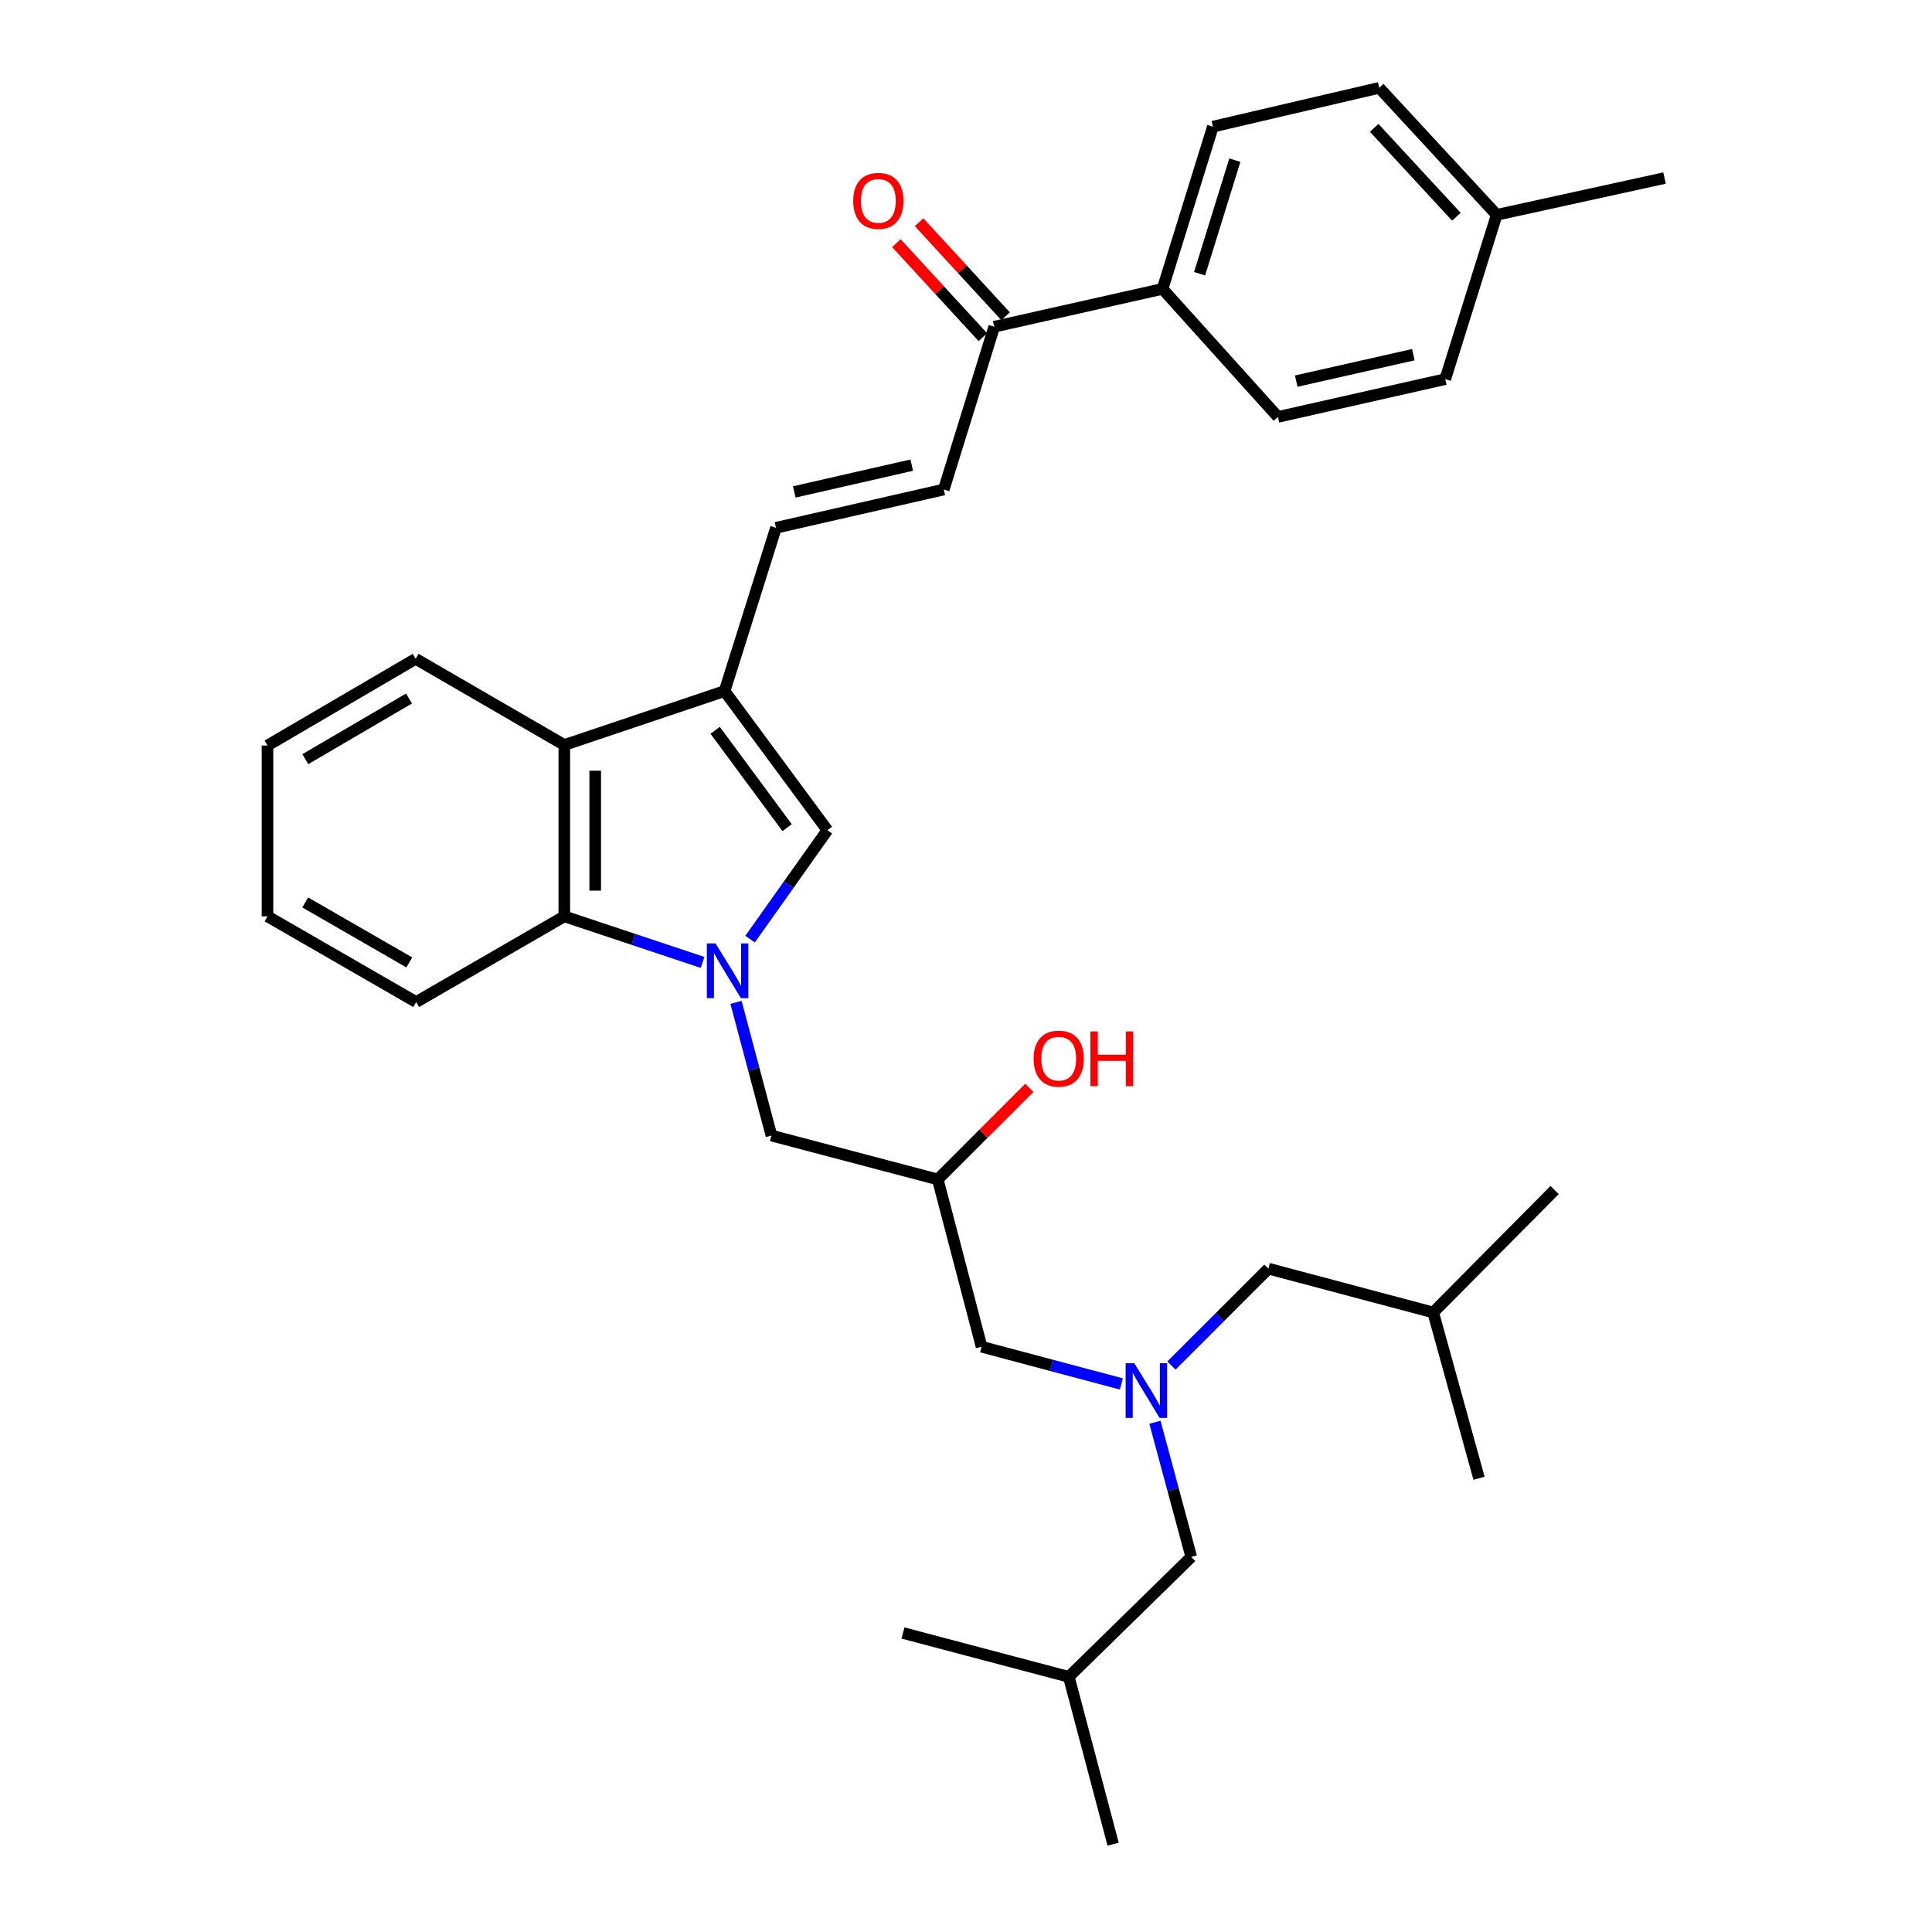 <?xml version='1.0' encoding='iso-8859-1'?>
<svg version='1.1' baseProfile='full'
              xmlns='http://www.w3.org/2000/svg'
                      xmlns:rdkit='http://www.rdkit.org/xml'
                      xmlns:xlink='http://www.w3.org/1999/xlink'
                  xml:space='preserve'
width='1000px' height='1000px' viewBox='0 0 1000 1000'>
<!-- END OF HEADER -->
<rect style='opacity:1.0;fill:#FFFFFF;stroke:none' width='1000' height='1000' x='0' y='0'> </rect>
<path class='bond-1' d='M 388.236,486.079 L 408.243,457.888' style='fill:none;fill-rule:evenodd;stroke:#0000FF;stroke-width:6px;stroke-linecap:butt;stroke-linejoin:miter;stroke-opacity:1' />
<path class='bond-1' d='M 408.243,457.888 L 428.25,429.698' style='fill:none;fill-rule:evenodd;stroke:#000000;stroke-width:6px;stroke-linecap:butt;stroke-linejoin:miter;stroke-opacity:1' />
<path class='bond-2' d='M 363.636,498.148 L 327.862,486.224' style='fill:none;fill-rule:evenodd;stroke:#0000FF;stroke-width:6px;stroke-linecap:butt;stroke-linejoin:miter;stroke-opacity:1' />
<path class='bond-2' d='M 327.862,486.224 L 292.088,474.301' style='fill:none;fill-rule:evenodd;stroke:#000000;stroke-width:6px;stroke-linecap:butt;stroke-linejoin:miter;stroke-opacity:1' />
<path class='bond-6' d='M 380.96,518.836 L 390.134,553.301' style='fill:none;fill-rule:evenodd;stroke:#0000FF;stroke-width:6px;stroke-linecap:butt;stroke-linejoin:miter;stroke-opacity:1' />
<path class='bond-6' d='M 390.134,553.301 L 399.309,587.766' style='fill:none;fill-rule:evenodd;stroke:#000000;stroke-width:6px;stroke-linecap:butt;stroke-linejoin:miter;stroke-opacity:1' />
<path class='bond-0' d='M 375.04,357.7 L 428.25,429.698' style='fill:none;fill-rule:evenodd;stroke:#000000;stroke-width:6px;stroke-linecap:butt;stroke-linejoin:miter;stroke-opacity:1' />
<path class='bond-0' d='M 370.162,378.003 L 407.41,428.402' style='fill:none;fill-rule:evenodd;stroke:#000000;stroke-width:6px;stroke-linecap:butt;stroke-linejoin:miter;stroke-opacity:1' />
<path class='bond-4' d='M 375.04,357.7 L 401.645,273.185' style='fill:none;fill-rule:evenodd;stroke:#000000;stroke-width:6px;stroke-linecap:butt;stroke-linejoin:miter;stroke-opacity:1' />
<path class='bond-32' d='M 375.04,357.7 L 292.088,385.611' style='fill:none;fill-rule:evenodd;stroke:#000000;stroke-width:6px;stroke-linecap:butt;stroke-linejoin:miter;stroke-opacity:1' />
<path class='bond-3' d='M 292.088,474.301 L 292.088,385.611' style='fill:none;fill-rule:evenodd;stroke:#000000;stroke-width:6px;stroke-linecap:butt;stroke-linejoin:miter;stroke-opacity:1' />
<path class='bond-3' d='M 308.078,460.997 L 308.078,398.914' style='fill:none;fill-rule:evenodd;stroke:#000000;stroke-width:6px;stroke-linecap:butt;stroke-linejoin:miter;stroke-opacity:1' />
<path class='bond-21' d='M 292.088,474.301 L 215.399,518.655' style='fill:none;fill-rule:evenodd;stroke:#000000;stroke-width:6px;stroke-linecap:butt;stroke-linejoin:miter;stroke-opacity:1' />
<path class='bond-22' d='M 292.088,385.611 L 215.142,341.008' style='fill:none;fill-rule:evenodd;stroke:#000000;stroke-width:6px;stroke-linecap:butt;stroke-linejoin:miter;stroke-opacity:1' />
<path class='bond-5' d='M 401.645,273.185 L 488.505,253.366' style='fill:none;fill-rule:evenodd;stroke:#000000;stroke-width:6px;stroke-linecap:butt;stroke-linejoin:miter;stroke-opacity:1' />
<path class='bond-5' d='M 411.117,254.623 L 471.919,240.75' style='fill:none;fill-rule:evenodd;stroke:#000000;stroke-width:6px;stroke-linecap:butt;stroke-linejoin:miter;stroke-opacity:1' />
<path class='bond-8' d='M 488.505,253.366 L 514.613,169.109' style='fill:none;fill-rule:evenodd;stroke:#000000;stroke-width:6px;stroke-linecap:butt;stroke-linejoin:miter;stroke-opacity:1' />
<path class='bond-10' d='M 399.309,587.766 L 485.387,610.472' style='fill:none;fill-rule:evenodd;stroke:#000000;stroke-width:6px;stroke-linecap:butt;stroke-linejoin:miter;stroke-opacity:1' />
<path class='bond-7' d='M 580.416,716.326 L 544.241,706.7' style='fill:none;fill-rule:evenodd;stroke:#0000FF;stroke-width:6px;stroke-linecap:butt;stroke-linejoin:miter;stroke-opacity:1' />
<path class='bond-7' d='M 544.241,706.7 L 508.066,697.074' style='fill:none;fill-rule:evenodd;stroke:#000000;stroke-width:6px;stroke-linecap:butt;stroke-linejoin:miter;stroke-opacity:1' />
<path class='bond-15' d='M 597.787,736.16 L 607.194,771.005' style='fill:none;fill-rule:evenodd;stroke:#0000FF;stroke-width:6px;stroke-linecap:butt;stroke-linejoin:miter;stroke-opacity:1' />
<path class='bond-15' d='M 607.194,771.005 L 616.601,805.849' style='fill:none;fill-rule:evenodd;stroke:#000000;stroke-width:6px;stroke-linecap:butt;stroke-linejoin:miter;stroke-opacity:1' />
<path class='bond-16' d='M 606.335,706.806 L 631.429,681.726' style='fill:none;fill-rule:evenodd;stroke:#0000FF;stroke-width:6px;stroke-linecap:butt;stroke-linejoin:miter;stroke-opacity:1' />
<path class='bond-16' d='M 631.429,681.726 L 656.522,656.647' style='fill:none;fill-rule:evenodd;stroke:#000000;stroke-width:6px;stroke-linecap:butt;stroke-linejoin:miter;stroke-opacity:1' />
<path class='bond-9' d='M 514.613,169.109 L 601.731,149.53' style='fill:none;fill-rule:evenodd;stroke:#000000;stroke-width:6px;stroke-linecap:butt;stroke-linejoin:miter;stroke-opacity:1' />
<path class='bond-12' d='M 520.496,163.696 L 498.106,139.359' style='fill:none;fill-rule:evenodd;stroke:#000000;stroke-width:6px;stroke-linecap:butt;stroke-linejoin:miter;stroke-opacity:1' />
<path class='bond-12' d='M 498.106,139.359 L 475.715,115.022' style='fill:none;fill-rule:evenodd;stroke:#FF0000;stroke-width:6px;stroke-linecap:butt;stroke-linejoin:miter;stroke-opacity:1' />
<path class='bond-12' d='M 508.729,174.522 L 486.338,150.185' style='fill:none;fill-rule:evenodd;stroke:#000000;stroke-width:6px;stroke-linecap:butt;stroke-linejoin:miter;stroke-opacity:1' />
<path class='bond-12' d='M 486.338,150.185 L 463.947,125.848' style='fill:none;fill-rule:evenodd;stroke:#FF0000;stroke-width:6px;stroke-linecap:butt;stroke-linejoin:miter;stroke-opacity:1' />
<path class='bond-13' d='M 601.731,149.53 L 627.794,65.557' style='fill:none;fill-rule:evenodd;stroke:#000000;stroke-width:6px;stroke-linecap:butt;stroke-linejoin:miter;stroke-opacity:1' />
<path class='bond-13' d='M 620.911,141.674 L 639.156,82.893' style='fill:none;fill-rule:evenodd;stroke:#000000;stroke-width:6px;stroke-linecap:butt;stroke-linejoin:miter;stroke-opacity:1' />
<path class='bond-14' d='M 601.731,149.53 L 661.453,215.799' style='fill:none;fill-rule:evenodd;stroke:#000000;stroke-width:6px;stroke-linecap:butt;stroke-linejoin:miter;stroke-opacity:1' />
<path class='bond-11' d='M 485.387,610.472 L 508.066,697.074' style='fill:none;fill-rule:evenodd;stroke:#000000;stroke-width:6px;stroke-linecap:butt;stroke-linejoin:miter;stroke-opacity:1' />
<path class='bond-20' d='M 485.387,610.472 L 509.081,586.778' style='fill:none;fill-rule:evenodd;stroke:#000000;stroke-width:6px;stroke-linecap:butt;stroke-linejoin:miter;stroke-opacity:1' />
<path class='bond-20' d='M 509.081,586.778 L 532.774,563.085' style='fill:none;fill-rule:evenodd;stroke:#FF0000;stroke-width:6px;stroke-linecap:butt;stroke-linejoin:miter;stroke-opacity:1' />
<path class='bond-18' d='M 627.794,65.557 L 713.89,45.455' style='fill:none;fill-rule:evenodd;stroke:#000000;stroke-width:6px;stroke-linecap:butt;stroke-linejoin:miter;stroke-opacity:1' />
<path class='bond-17' d='M 661.453,215.799 L 748.064,196.238' style='fill:none;fill-rule:evenodd;stroke:#000000;stroke-width:6px;stroke-linecap:butt;stroke-linejoin:miter;stroke-opacity:1' />
<path class='bond-17' d='M 670.922,197.268 L 731.55,183.575' style='fill:none;fill-rule:evenodd;stroke:#000000;stroke-width:6px;stroke-linecap:butt;stroke-linejoin:miter;stroke-opacity:1' />
<path class='bond-24' d='M 616.601,805.849 L 553.21,867.925' style='fill:none;fill-rule:evenodd;stroke:#000000;stroke-width:6px;stroke-linecap:butt;stroke-linejoin:miter;stroke-opacity:1' />
<path class='bond-23' d='M 656.522,656.647 L 741.819,679.334' style='fill:none;fill-rule:evenodd;stroke:#000000;stroke-width:6px;stroke-linecap:butt;stroke-linejoin:miter;stroke-opacity:1' />
<path class='bond-19' d='M 748.064,196.238 L 774.687,111.199' style='fill:none;fill-rule:evenodd;stroke:#000000;stroke-width:6px;stroke-linecap:butt;stroke-linejoin:miter;stroke-opacity:1' />
<path class='bond-34' d='M 713.89,45.455 L 774.687,111.199' style='fill:none;fill-rule:evenodd;stroke:#000000;stroke-width:6px;stroke-linecap:butt;stroke-linejoin:miter;stroke-opacity:1' />
<path class='bond-34' d='M 711.27,66.172 L 753.828,112.194' style='fill:none;fill-rule:evenodd;stroke:#000000;stroke-width:6px;stroke-linecap:butt;stroke-linejoin:miter;stroke-opacity:1' />
<path class='bond-25' d='M 774.687,111.199 L 861.547,92.162' style='fill:none;fill-rule:evenodd;stroke:#000000;stroke-width:6px;stroke-linecap:butt;stroke-linejoin:miter;stroke-opacity:1' />
<path class='bond-31' d='M 215.399,518.655 L 138.453,474.301' style='fill:none;fill-rule:evenodd;stroke:#000000;stroke-width:6px;stroke-linecap:butt;stroke-linejoin:miter;stroke-opacity:1' />
<path class='bond-31' d='M 211.843,498.149 L 157.98,467.101' style='fill:none;fill-rule:evenodd;stroke:#000000;stroke-width:6px;stroke-linecap:butt;stroke-linejoin:miter;stroke-opacity:1' />
<path class='bond-33' d='M 215.142,341.008 L 138.453,385.877' style='fill:none;fill-rule:evenodd;stroke:#000000;stroke-width:6px;stroke-linecap:butt;stroke-linejoin:miter;stroke-opacity:1' />
<path class='bond-33' d='M 211.713,361.54 L 158.031,392.948' style='fill:none;fill-rule:evenodd;stroke:#000000;stroke-width:6px;stroke-linecap:butt;stroke-linejoin:miter;stroke-opacity:1' />
<path class='bond-26' d='M 741.819,679.334 L 804.659,615.953' style='fill:none;fill-rule:evenodd;stroke:#000000;stroke-width:6px;stroke-linecap:butt;stroke-linejoin:miter;stroke-opacity:1' />
<path class='bond-29' d='M 741.819,679.334 L 765.537,765.155' style='fill:none;fill-rule:evenodd;stroke:#000000;stroke-width:6px;stroke-linecap:butt;stroke-linejoin:miter;stroke-opacity:1' />
<path class='bond-27' d='M 553.21,867.925 L 467.39,845.237' style='fill:none;fill-rule:evenodd;stroke:#000000;stroke-width:6px;stroke-linecap:butt;stroke-linejoin:miter;stroke-opacity:1' />
<path class='bond-28' d='M 553.21,867.925 L 576.147,954.545' style='fill:none;fill-rule:evenodd;stroke:#000000;stroke-width:6px;stroke-linecap:butt;stroke-linejoin:miter;stroke-opacity:1' />
<path class='bond-30' d='M 138.453,385.877 L 138.453,474.301' style='fill:none;fill-rule:evenodd;stroke:#000000;stroke-width:6px;stroke-linecap:butt;stroke-linejoin:miter;stroke-opacity:1' />
<path  class='atom-0' d='M 370.343 488.31
L 379.623 503.31
Q 380.543 504.79, 382.023 507.47
Q 383.503 510.15, 383.583 510.31
L 383.583 488.31
L 387.343 488.31
L 387.343 516.63
L 383.463 516.63
L 373.503 500.23
Q 372.343 498.31, 371.103 496.11
Q 369.903 493.91, 369.543 493.23
L 369.543 516.63
L 365.863 516.63
L 365.863 488.31
L 370.343 488.31
' fill='#0000FF'/>
<path  class='atom-8' d='M 587.103 705.611
L 596.383 720.611
Q 597.303 722.091, 598.783 724.771
Q 600.263 727.451, 600.343 727.611
L 600.343 705.611
L 604.103 705.611
L 604.103 733.931
L 600.223 733.931
L 590.263 717.531
Q 589.103 715.611, 587.863 713.411
Q 586.663 711.211, 586.303 710.531
L 586.303 733.931
L 582.623 733.931
L 582.623 705.611
L 587.103 705.611
' fill='#0000FF'/>
<path  class='atom-13' d='M 441.616 103.977
Q 441.616 97.177, 444.976 93.377
Q 448.336 89.577, 454.616 89.577
Q 460.896 89.577, 464.256 93.377
Q 467.616 97.177, 467.616 103.977
Q 467.616 110.857, 464.216 114.777
Q 460.816 118.657, 454.616 118.657
Q 448.376 118.657, 444.976 114.777
Q 441.616 110.897, 441.616 103.977
M 454.616 115.457
Q 458.936 115.457, 461.256 112.577
Q 463.616 109.657, 463.616 103.977
Q 463.616 98.417, 461.256 95.617
Q 458.936 92.777, 454.616 92.777
Q 450.296 92.777, 447.936 95.577
Q 445.616 98.377, 445.616 103.977
Q 445.616 109.697, 447.936 112.577
Q 450.296 115.457, 454.616 115.457
' fill='#FF0000'/>
<path  class='atom-21' d='M 534.987 547.952
Q 534.987 541.152, 538.347 537.352
Q 541.707 533.552, 547.987 533.552
Q 554.267 533.552, 557.627 537.352
Q 560.987 541.152, 560.987 547.952
Q 560.987 554.832, 557.587 558.752
Q 554.187 562.632, 547.987 562.632
Q 541.747 562.632, 538.347 558.752
Q 534.987 554.872, 534.987 547.952
M 547.987 559.432
Q 552.307 559.432, 554.627 556.552
Q 556.987 553.632, 556.987 547.952
Q 556.987 542.392, 554.627 539.592
Q 552.307 536.752, 547.987 536.752
Q 543.667 536.752, 541.307 539.552
Q 538.987 542.352, 538.987 547.952
Q 538.987 553.672, 541.307 556.552
Q 543.667 559.432, 547.987 559.432
' fill='#FF0000'/>
<path  class='atom-21' d='M 564.387 533.872
L 568.227 533.872
L 568.227 545.912
L 582.707 545.912
L 582.707 533.872
L 586.547 533.872
L 586.547 562.192
L 582.707 562.192
L 582.707 549.112
L 568.227 549.112
L 568.227 562.192
L 564.387 562.192
L 564.387 533.872
' fill='#FF0000'/>
</svg>
